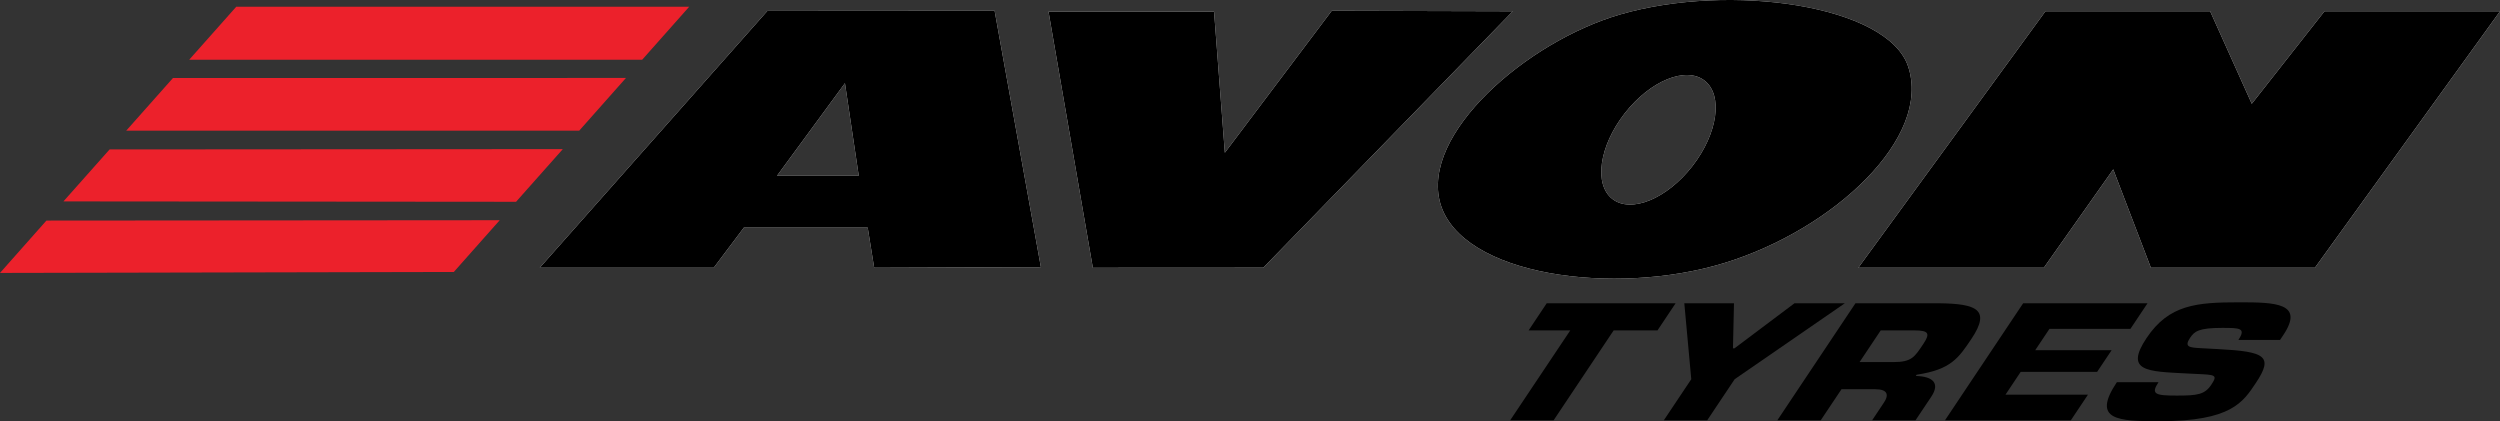 <?xml version="1.0" encoding="utf-8"?>
<!-- Generator: Adobe Illustrator 16.0.4, SVG Export Plug-In . SVG Version: 6.00 Build 0)  -->
<!DOCTYPE svg PUBLIC "-//W3C//DTD SVG 1.1//EN" "http://www.w3.org/Graphics/SVG/1.1/DTD/svg11.dtd">
<svg version="1.1" id="Ebene_1" xmlns="http://www.w3.org/2000/svg" xmlns:xlink="http://www.w3.org/1999/xlink" x="0px" y="0px"
	 width="104.479px" height="17.602px" viewBox="0 0 104.479 17.602" enable-background="new 0 0 104.479 17.602"
	 xml:space="preserve">
<rect x="0" y="0" width="104.479" height="17.602" fill="#333333" stroke="none"/>
<path fill="#FFFFFF" d="M35.312,3.476l-2.838,3.868h3.415L35.312,3.476 M31.088,9.511l-1.261,1.679h-7.271l9.513-10.733l9.497-0.007
	L43.5,11.165l-6.966,0.025l-0.271-1.679H31.088"/>
<path d="M35.312,3.476l-2.838,3.868h3.415L35.312,3.476 M31.088,9.511l-1.261,1.679h-7.271l9.513-10.733l9.497-0.007L43.5,11.165
	l-6.966,0.025l-0.271-1.679H31.088z"/>
<g>
	<defs>
		<rect id="SVGID_1_" width="104.479" height="17.602"/>
	</defs>
	<clipPath id="SVGID_2_">
		<use xlink:href="#SVGID_1_"  overflow="visible"/>
	</clipPath>
	<path clip-path="url(#SVGID_2_)" fill="#FFFFFF" d="M70.726,6.945c-1.064,1.365-2.561,1.979-3.343,1.37
		c-0.781-0.609-0.551-2.209,0.513-3.575c1.064-1.366,2.562-1.979,3.342-1.37C72.019,3.979,71.79,5.579,70.726,6.945 M79.739,2.766
		c-0.865-2.544-7.418-3.498-12.019-2.165c-3.924,1.137-8.363,5.008-7.525,7.904c0.876,3.02,7.277,3.889,11.856,2.49
		C76.632,9.593,80.753,5.743,79.739,2.766"/>
	<path clip-path="url(#SVGID_2_)" d="M70.726,6.945c-1.064,1.365-2.561,1.979-3.343,1.37c-0.781-0.609-0.551-2.209,0.513-3.575
		c1.064-1.366,2.562-1.979,3.342-1.37C72.019,3.979,71.79,5.579,70.726,6.945 M79.739,2.766c-0.865-2.544-7.418-3.498-12.019-2.165
		c-3.924,1.137-8.363,5.008-7.525,7.904c0.876,3.02,7.277,3.889,11.856,2.49C76.632,9.593,80.753,5.743,79.739,2.766z"/>
</g>
<polyline fill="#FFFFFF" points="55.656,0.45 63.22,0.471 52.795,11.187 45.672,11.191 43.82,0.489 50.737,0.489 51.188,6.383 
	55.656,0.45 "/>
<polyline points="55.656,0.45 63.22,0.471 52.795,11.187 45.672,11.191 43.82,0.489 50.737,0.489 51.188,6.383 55.656,0.45 "/>
<polyline fill="#FFFFFF" points="104.479,0.472 97.143,0.472 94.105,4.337 92.366,0.472 85.481,0.472 77.661,11.19 85.414,11.19 
	88.315,7.078 89.89,11.19 96.743,11.19 104.479,0.472 "/>
<polyline points="104.479,0.472 97.143,0.472 94.105,4.337 92.366,0.472 85.481,0.472 77.661,11.19 85.414,11.19 88.315,7.078 
	89.89,11.19 96.743,11.19 104.479,0.472 "/>
<path fill="#EC212B" d="M9.874,0.281L7.906,2.497h18.931l1.966-2.216H9.874 M5.274,5.462L24.207,5.46l1.953-2.202L7.228,3.261
	L5.274,5.462z M0,11.406l18.965-0.04l1.919-2.163L1.94,9.218L0,11.406z M2.651,8.417l18.916,0.016l1.954-2.201L4.58,6.245
	L2.651,8.417"/>
<polyline points="64.929,17.563 63.114,17.563 65.624,13.808 63.883,13.808 64.64,12.674 70.026,12.674 69.269,13.808 
	67.437,13.808 64.929,17.563 "/>
<polyline points="72.494,15.848 71.348,17.563 69.535,17.563 70.681,15.848 70.39,12.673 72.466,12.673 72.423,14.558 
	72.485,14.558 74.996,12.673 77.1,12.673 72.494,15.848 "/>
<path d="M79.12,15.132c0.779,0,0.892-0.209,1.262-0.763c0.292-0.437,0.221-0.561-0.378-0.561h-1.406l-0.884,1.324H79.12
	 M77.543,12.674h3.5c1.556,0.02,2.165,0.261,1.351,1.48c-0.545,0.814-0.863,1.29-2.294,1.506l-0.035,0.052
	c0.731,0.019,1.016,0.313,0.646,0.867l-0.658,0.984h-1.813l0.457-0.685c0.263-0.364,0.21-0.612-0.334-0.612h-1.404l-0.867,1.297
	h-1.813L77.543,12.674"/>
<polyline points="85.054,14.636 88.247,14.636 87.641,15.542 84.447,15.542 83.812,16.494 87.259,16.494 86.545,17.563 
	81.285,17.563 84.551,12.674 89.748,12.674 89.034,13.743 85.65,13.743 85.054,14.636 "/>
<path d="M92.71,14.59c1.942,0.104,2.319,0.287,1.57,1.408c-0.54,0.808-1.025,1.604-4.018,1.604c-1.732,0-2.867-0.027-1.795-1.63
	h1.741c-0.34,0.509-0.121,0.56,0.768,0.56c0.853,0,1.159-0.039,1.435-0.449c0.282-0.424,0.179-0.418-0.647-0.457l-0.387-0.019
	c-1.62-0.085-2.604-0.079-1.668-1.48c0.937-1.402,2.095-1.493,3.872-1.493c1.486,0,2.744,0.02,1.842,1.369l-0.135,0.202h-1.741
	c0.336-0.502,0.045-0.502-0.682-0.502c-0.978,0-1.155,0.144-1.339,0.417c-0.261,0.391-0.007,0.405,0.457,0.431L92.71,14.59"/>
</svg>
